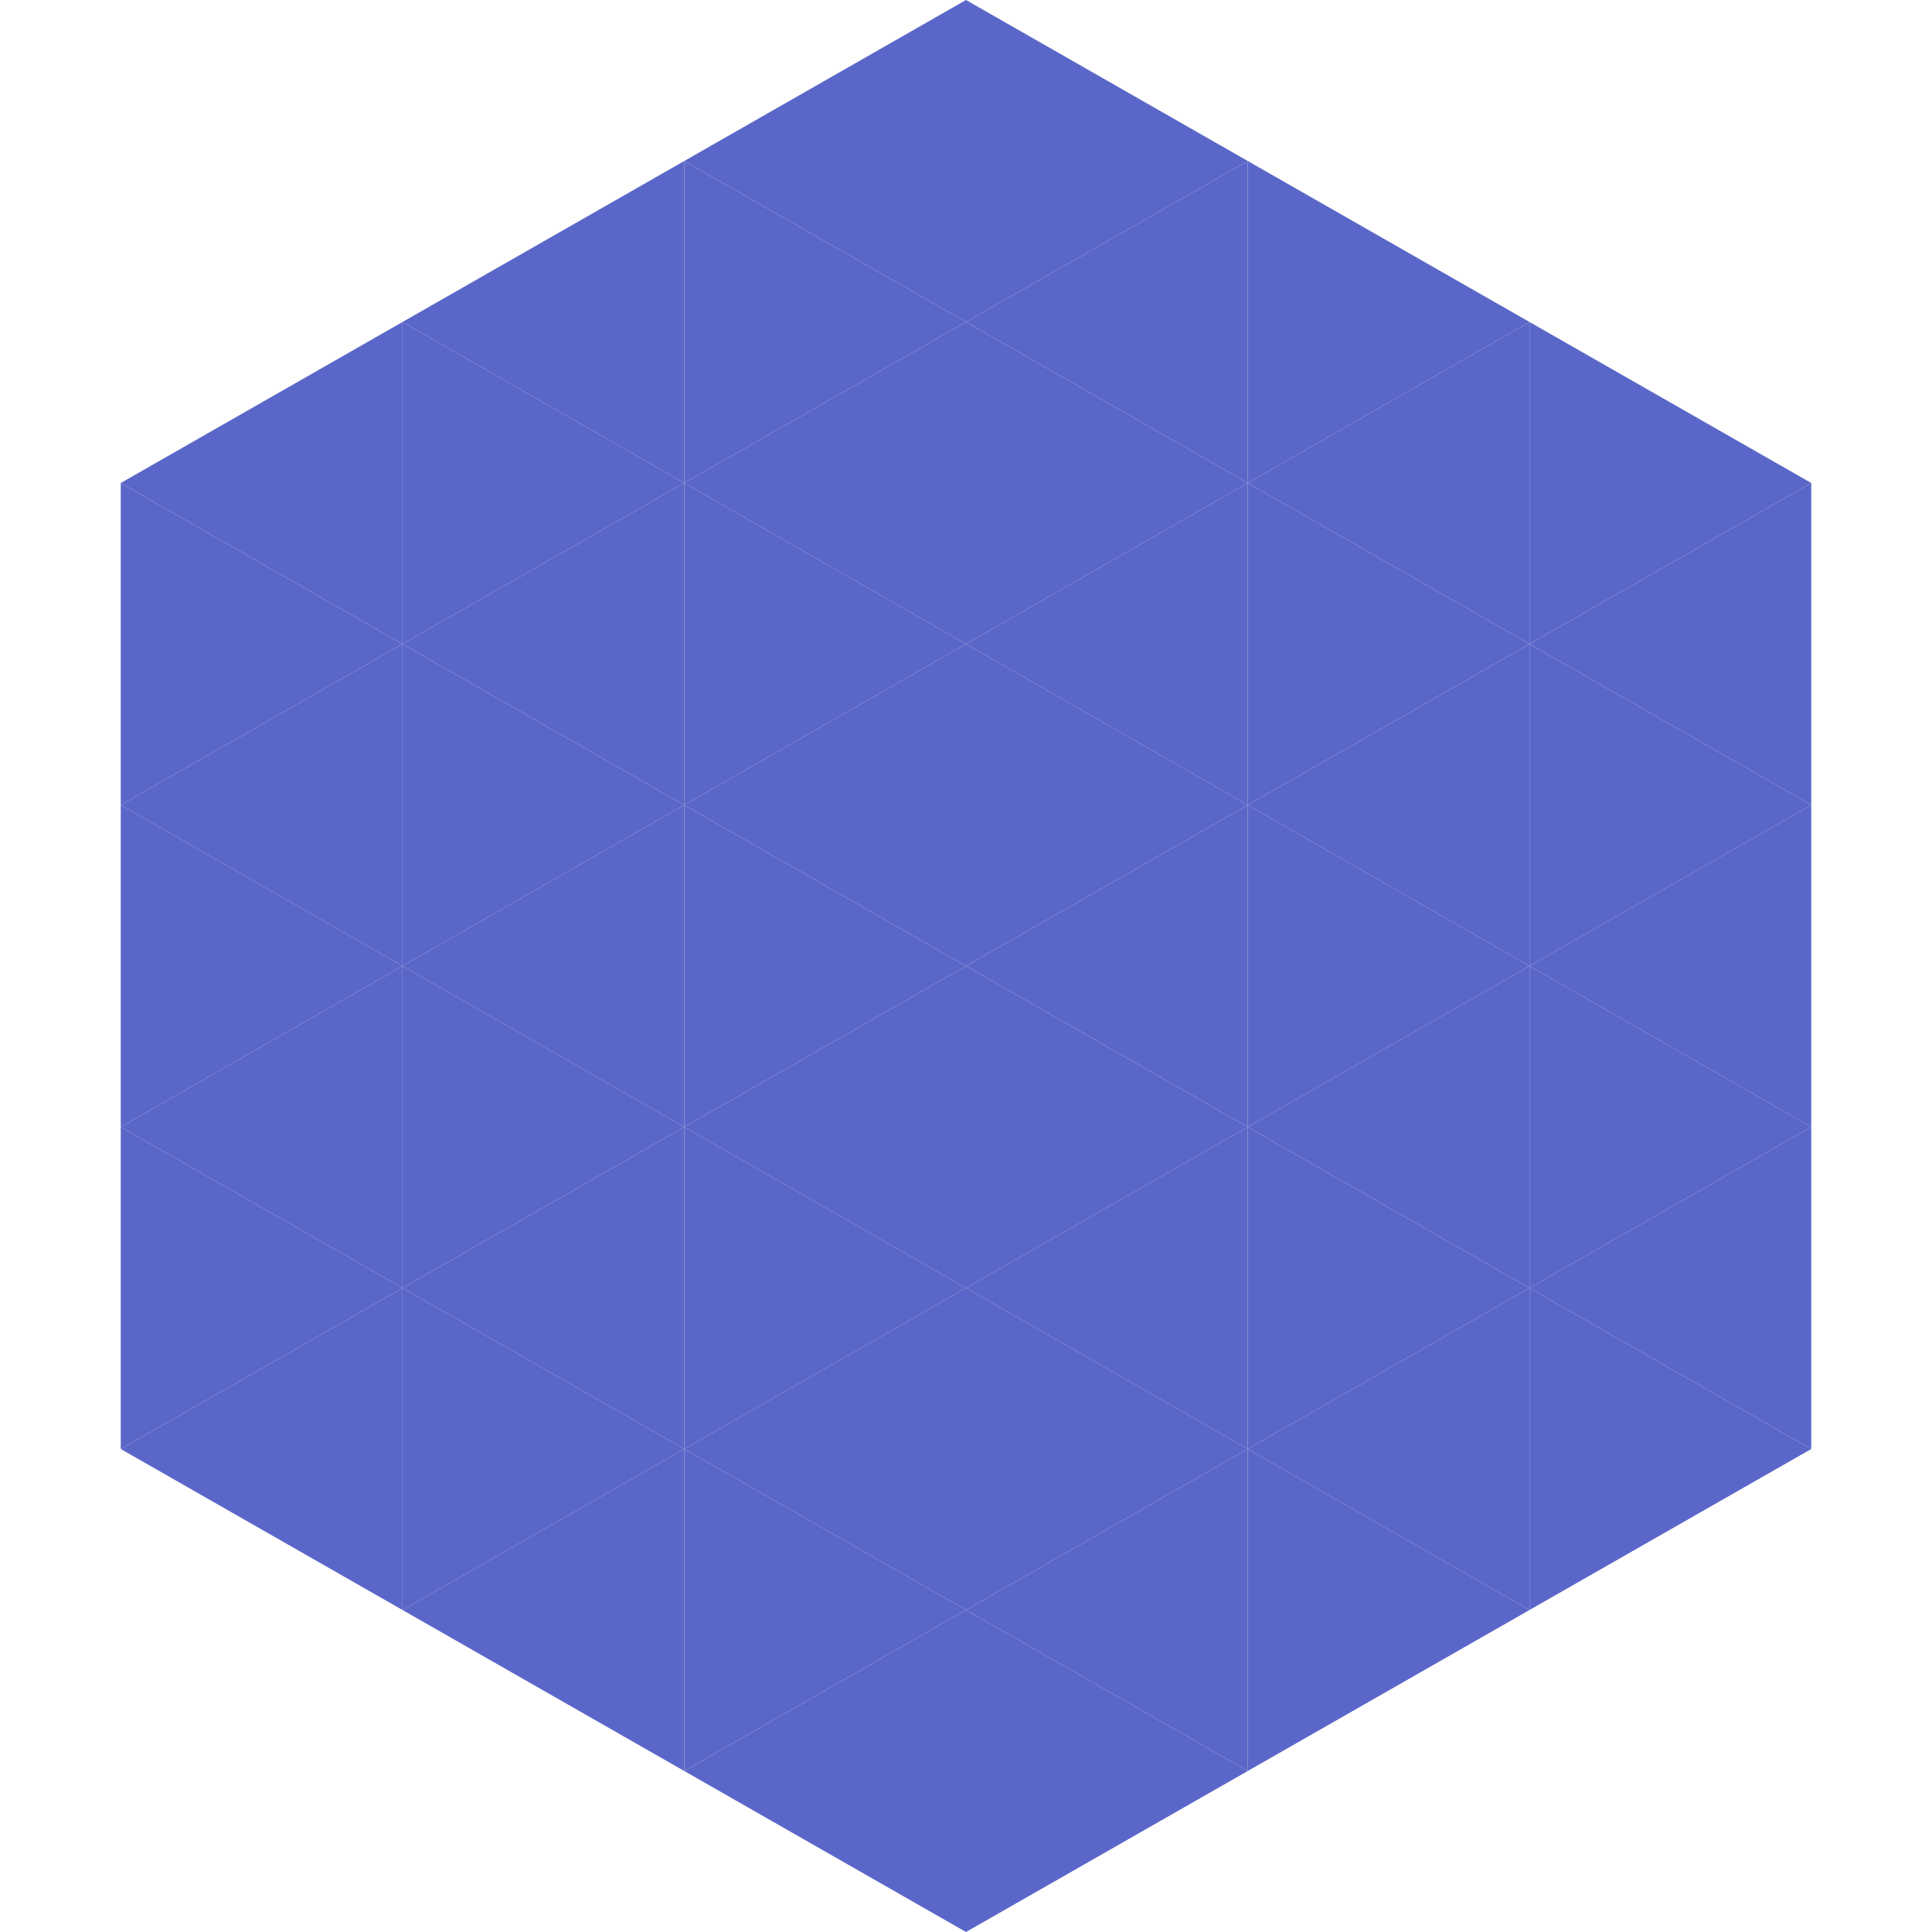 <?xml version="1.0"?>
<!-- Generated by SVGo -->
<svg width="240" height="240"
     xmlns="http://www.w3.org/2000/svg"
     xmlns:xlink="http://www.w3.org/1999/xlink">
<polygon points="50,40 15,60 50,80" style="fill:rgb(91,103,200)" />
<polygon points="190,40 225,60 190,80" style="fill:rgb(91,103,200)" />
<polygon points="15,60 50,80 15,100" style="fill:rgb(91,103,200)" />
<polygon points="225,60 190,80 225,100" style="fill:rgb(91,103,200)" />
<polygon points="50,80 15,100 50,120" style="fill:rgb(91,103,200)" />
<polygon points="190,80 225,100 190,120" style="fill:rgb(91,103,200)" />
<polygon points="15,100 50,120 15,140" style="fill:rgb(91,103,200)" />
<polygon points="225,100 190,120 225,140" style="fill:rgb(91,103,200)" />
<polygon points="50,120 15,140 50,160" style="fill:rgb(91,103,200)" />
<polygon points="190,120 225,140 190,160" style="fill:rgb(91,103,200)" />
<polygon points="15,140 50,160 15,180" style="fill:rgb(91,103,200)" />
<polygon points="225,140 190,160 225,180" style="fill:rgb(91,103,200)" />
<polygon points="50,160 15,180 50,200" style="fill:rgb(91,103,200)" />
<polygon points="190,160 225,180 190,200" style="fill:rgb(91,103,200)" />
<polygon points="15,180 50,200 15,220" style="fill:rgb(255,255,255); fill-opacity:0" />
<polygon points="225,180 190,200 225,220" style="fill:rgb(255,255,255); fill-opacity:0" />
<polygon points="50,0 85,20 50,40" style="fill:rgb(255,255,255); fill-opacity:0" />
<polygon points="190,0 155,20 190,40" style="fill:rgb(255,255,255); fill-opacity:0" />
<polygon points="85,20 50,40 85,60" style="fill:rgb(91,103,200)" />
<polygon points="155,20 190,40 155,60" style="fill:rgb(91,103,200)" />
<polygon points="50,40 85,60 50,80" style="fill:rgb(91,103,200)" />
<polygon points="190,40 155,60 190,80" style="fill:rgb(91,103,200)" />
<polygon points="85,60 50,80 85,100" style="fill:rgb(91,103,200)" />
<polygon points="155,60 190,80 155,100" style="fill:rgb(91,103,200)" />
<polygon points="50,80 85,100 50,120" style="fill:rgb(91,103,200)" />
<polygon points="190,80 155,100 190,120" style="fill:rgb(91,103,200)" />
<polygon points="85,100 50,120 85,140" style="fill:rgb(91,103,200)" />
<polygon points="155,100 190,120 155,140" style="fill:rgb(91,103,200)" />
<polygon points="50,120 85,140 50,160" style="fill:rgb(91,103,200)" />
<polygon points="190,120 155,140 190,160" style="fill:rgb(91,103,200)" />
<polygon points="85,140 50,160 85,180" style="fill:rgb(91,103,200)" />
<polygon points="155,140 190,160 155,180" style="fill:rgb(91,103,200)" />
<polygon points="50,160 85,180 50,200" style="fill:rgb(91,103,200)" />
<polygon points="190,160 155,180 190,200" style="fill:rgb(91,103,200)" />
<polygon points="85,180 50,200 85,220" style="fill:rgb(91,103,200)" />
<polygon points="155,180 190,200 155,220" style="fill:rgb(91,103,200)" />
<polygon points="120,0 85,20 120,40" style="fill:rgb(91,103,200)" />
<polygon points="120,0 155,20 120,40" style="fill:rgb(91,103,200)" />
<polygon points="85,20 120,40 85,60" style="fill:rgb(91,103,200)" />
<polygon points="155,20 120,40 155,60" style="fill:rgb(91,103,200)" />
<polygon points="120,40 85,60 120,80" style="fill:rgb(91,103,200)" />
<polygon points="120,40 155,60 120,80" style="fill:rgb(91,103,200)" />
<polygon points="85,60 120,80 85,100" style="fill:rgb(91,103,200)" />
<polygon points="155,60 120,80 155,100" style="fill:rgb(91,103,200)" />
<polygon points="120,80 85,100 120,120" style="fill:rgb(91,103,200)" />
<polygon points="120,80 155,100 120,120" style="fill:rgb(91,103,200)" />
<polygon points="85,100 120,120 85,140" style="fill:rgb(91,103,200)" />
<polygon points="155,100 120,120 155,140" style="fill:rgb(91,103,200)" />
<polygon points="120,120 85,140 120,160" style="fill:rgb(91,103,200)" />
<polygon points="120,120 155,140 120,160" style="fill:rgb(91,103,200)" />
<polygon points="85,140 120,160 85,180" style="fill:rgb(91,103,200)" />
<polygon points="155,140 120,160 155,180" style="fill:rgb(91,103,200)" />
<polygon points="120,160 85,180 120,200" style="fill:rgb(91,103,200)" />
<polygon points="120,160 155,180 120,200" style="fill:rgb(91,103,200)" />
<polygon points="85,180 120,200 85,220" style="fill:rgb(91,103,200)" />
<polygon points="155,180 120,200 155,220" style="fill:rgb(91,103,200)" />
<polygon points="120,200 85,220 120,240" style="fill:rgb(91,103,200)" />
<polygon points="120,200 155,220 120,240" style="fill:rgb(91,103,200)" />
<polygon points="85,220 120,240 85,260" style="fill:rgb(255,255,255); fill-opacity:0" />
<polygon points="155,220 120,240 155,260" style="fill:rgb(255,255,255); fill-opacity:0" />
</svg>
